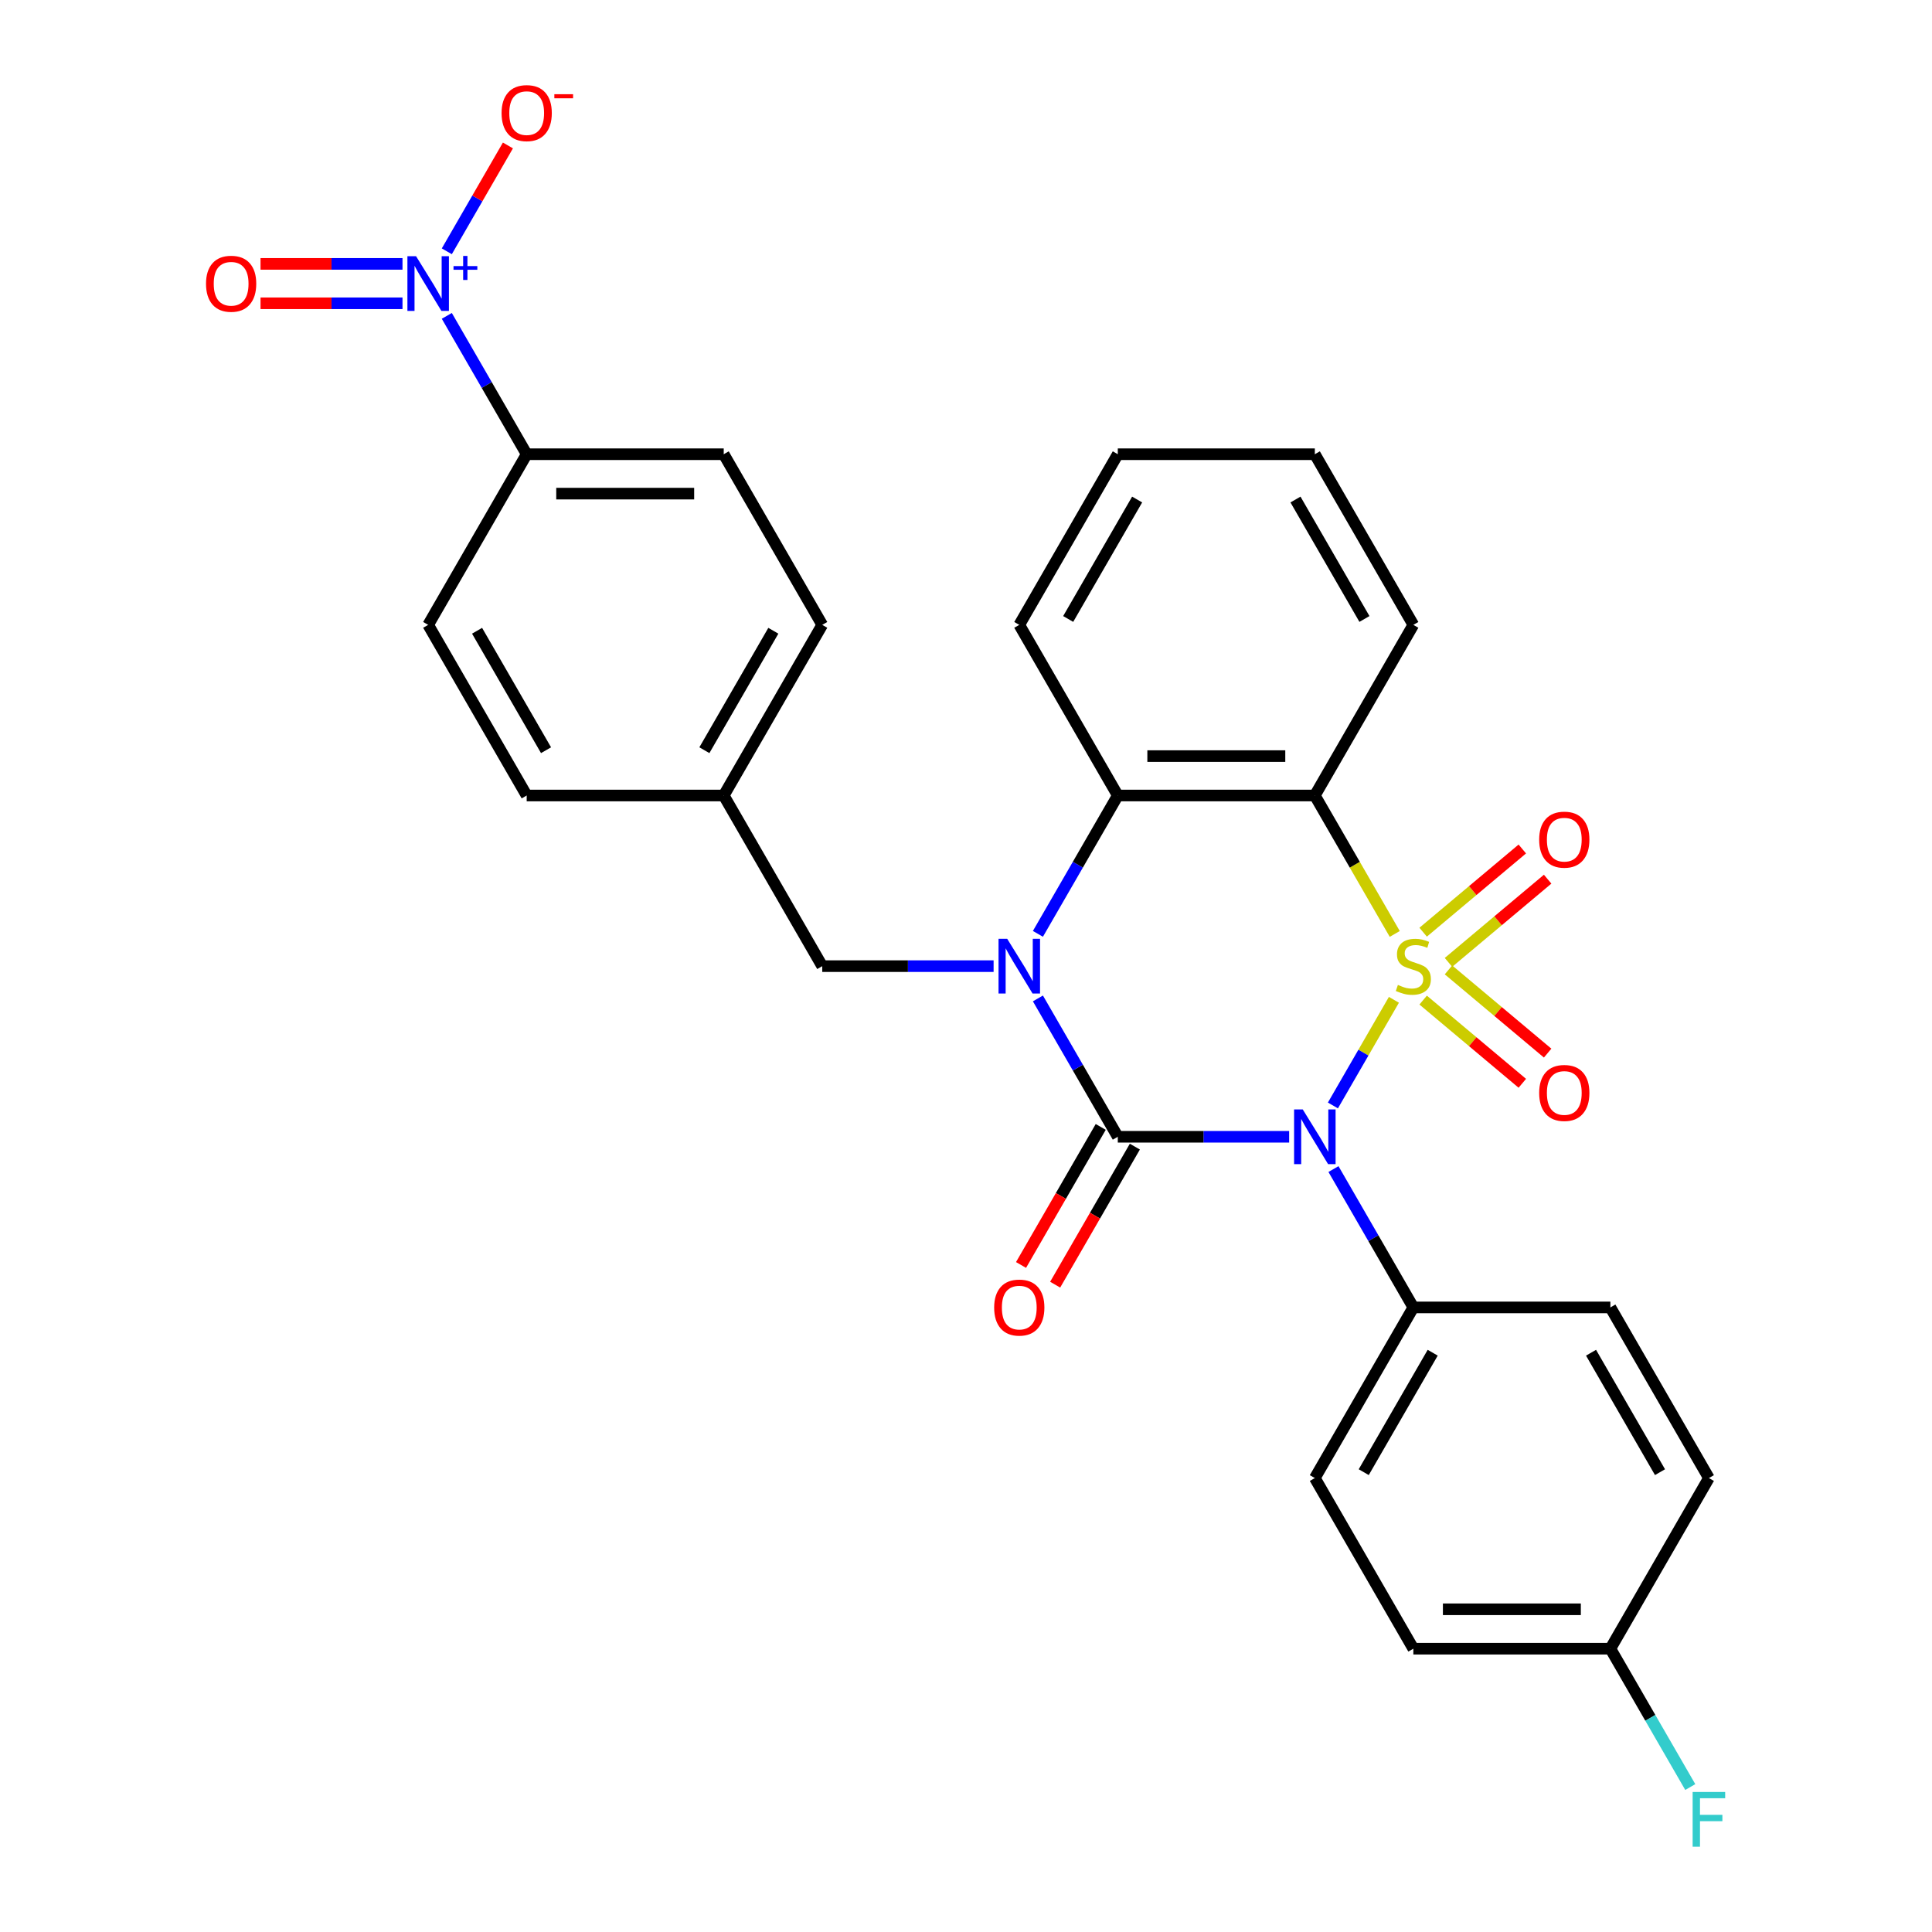 <?xml version='1.0' encoding='iso-8859-1'?>
<svg version='1.1' baseProfile='full'
              xmlns='http://www.w3.org/2000/svg'
                      xmlns:rdkit='http://www.rdkit.org/xml'
                      xmlns:xlink='http://www.w3.org/1999/xlink'
                  xml:space='preserve'
width='1000px' height='1000px' viewBox='0 0 1000 1000'>
<!-- END OF HEADER -->
<rect style='opacity:1.0;fill:#FFFFFF;stroke:none' width='1000' height='1000' x='0' y='0'> </rect>
<path class='bond-0' d='M 721.485,517.502 L 705.698,544.845' style='fill:none;fill-rule:evenodd;stroke:#CCCC00;stroke-width:6px;stroke-linecap:butt;stroke-linejoin:miter;stroke-opacity:1' />
<path class='bond-0' d='M 705.698,544.845 L 689.912,572.188' style='fill:none;fill-rule:evenodd;stroke:#0000FF;stroke-width:6px;stroke-linecap:butt;stroke-linejoin:miter;stroke-opacity:1' />
<path class='bond-3' d='M 721.923,483.403 L 701.239,447.577' style='fill:none;fill-rule:evenodd;stroke:#CCCC00;stroke-width:6px;stroke-linecap:butt;stroke-linejoin:miter;stroke-opacity:1' />
<path class='bond-3' d='M 701.239,447.577 L 680.555,411.751' style='fill:none;fill-rule:evenodd;stroke:#000000;stroke-width:6px;stroke-linecap:butt;stroke-linejoin:miter;stroke-opacity:1' />
<path class='bond-6' d='M 749.733,498.127 L 775.396,476.593' style='fill:none;fill-rule:evenodd;stroke:#CCCC00;stroke-width:6px;stroke-linecap:butt;stroke-linejoin:miter;stroke-opacity:1' />
<path class='bond-6' d='M 775.396,476.593 L 801.058,455.059' style='fill:none;fill-rule:evenodd;stroke:#FF0000;stroke-width:6px;stroke-linecap:butt;stroke-linejoin:miter;stroke-opacity:1' />
<path class='bond-6' d='M 736.622,482.502 L 762.285,460.968' style='fill:none;fill-rule:evenodd;stroke:#CCCC00;stroke-width:6px;stroke-linecap:butt;stroke-linejoin:miter;stroke-opacity:1' />
<path class='bond-6' d='M 762.285,460.968 L 787.947,439.434' style='fill:none;fill-rule:evenodd;stroke:#FF0000;stroke-width:6px;stroke-linecap:butt;stroke-linejoin:miter;stroke-opacity:1' />
<path class='bond-7' d='M 736.622,517.644 L 762.285,539.177' style='fill:none;fill-rule:evenodd;stroke:#CCCC00;stroke-width:6px;stroke-linecap:butt;stroke-linejoin:miter;stroke-opacity:1' />
<path class='bond-7' d='M 762.285,539.177 L 787.947,560.711' style='fill:none;fill-rule:evenodd;stroke:#FF0000;stroke-width:6px;stroke-linecap:butt;stroke-linejoin:miter;stroke-opacity:1' />
<path class='bond-7' d='M 749.733,502.019 L 775.396,523.552' style='fill:none;fill-rule:evenodd;stroke:#CCCC00;stroke-width:6px;stroke-linecap:butt;stroke-linejoin:miter;stroke-opacity:1' />
<path class='bond-7' d='M 775.396,523.552 L 801.058,545.086' style='fill:none;fill-rule:evenodd;stroke:#FF0000;stroke-width:6px;stroke-linecap:butt;stroke-linejoin:miter;stroke-opacity:1' />
<path class='bond-1' d='M 667.265,588.395 L 622.917,588.395' style='fill:none;fill-rule:evenodd;stroke:#0000FF;stroke-width:6px;stroke-linecap:butt;stroke-linejoin:miter;stroke-opacity:1' />
<path class='bond-1' d='M 622.917,588.395 L 578.569,588.395' style='fill:none;fill-rule:evenodd;stroke:#000000;stroke-width:6px;stroke-linecap:butt;stroke-linejoin:miter;stroke-opacity:1' />
<path class='bond-8' d='M 690.202,605.104 L 710.875,640.911' style='fill:none;fill-rule:evenodd;stroke:#0000FF;stroke-width:6px;stroke-linecap:butt;stroke-linejoin:miter;stroke-opacity:1' />
<path class='bond-8' d='M 710.875,640.911 L 731.548,676.717' style='fill:none;fill-rule:evenodd;stroke:#000000;stroke-width:6px;stroke-linecap:butt;stroke-linejoin:miter;stroke-opacity:1' />
<path class='bond-10' d='M 569.737,583.295 L 549.111,619.022' style='fill:none;fill-rule:evenodd;stroke:#000000;stroke-width:6px;stroke-linecap:butt;stroke-linejoin:miter;stroke-opacity:1' />
<path class='bond-10' d='M 549.111,619.022 L 528.484,654.748' style='fill:none;fill-rule:evenodd;stroke:#FF0000;stroke-width:6px;stroke-linecap:butt;stroke-linejoin:miter;stroke-opacity:1' />
<path class='bond-10' d='M 587.402,593.494 L 566.775,629.22' style='fill:none;fill-rule:evenodd;stroke:#000000;stroke-width:6px;stroke-linecap:butt;stroke-linejoin:miter;stroke-opacity:1' />
<path class='bond-10' d='M 566.775,629.22 L 546.148,664.946' style='fill:none;fill-rule:evenodd;stroke:#FF0000;stroke-width:6px;stroke-linecap:butt;stroke-linejoin:miter;stroke-opacity:1' />
<path class='bond-29' d='M 578.569,588.395 L 557.897,552.589' style='fill:none;fill-rule:evenodd;stroke:#000000;stroke-width:6px;stroke-linecap:butt;stroke-linejoin:miter;stroke-opacity:1' />
<path class='bond-29' d='M 557.897,552.589 L 537.224,516.782' style='fill:none;fill-rule:evenodd;stroke:#0000FF;stroke-width:6px;stroke-linecap:butt;stroke-linejoin:miter;stroke-opacity:1' />
<path class='bond-2' d='M 537.224,483.363 L 557.897,447.557' style='fill:none;fill-rule:evenodd;stroke:#0000FF;stroke-width:6px;stroke-linecap:butt;stroke-linejoin:miter;stroke-opacity:1' />
<path class='bond-2' d='M 557.897,447.557 L 578.569,411.751' style='fill:none;fill-rule:evenodd;stroke:#000000;stroke-width:6px;stroke-linecap:butt;stroke-linejoin:miter;stroke-opacity:1' />
<path class='bond-9' d='M 514.287,500.073 L 469.939,500.073' style='fill:none;fill-rule:evenodd;stroke:#0000FF;stroke-width:6px;stroke-linecap:butt;stroke-linejoin:miter;stroke-opacity:1' />
<path class='bond-9' d='M 469.939,500.073 L 425.591,500.073' style='fill:none;fill-rule:evenodd;stroke:#000000;stroke-width:6px;stroke-linecap:butt;stroke-linejoin:miter;stroke-opacity:1' />
<path class='bond-4' d='M 680.555,411.751 L 578.569,411.751' style='fill:none;fill-rule:evenodd;stroke:#000000;stroke-width:6px;stroke-linecap:butt;stroke-linejoin:miter;stroke-opacity:1' />
<path class='bond-4' d='M 665.257,391.354 L 593.867,391.354' style='fill:none;fill-rule:evenodd;stroke:#000000;stroke-width:6px;stroke-linecap:butt;stroke-linejoin:miter;stroke-opacity:1' />
<path class='bond-19' d='M 680.555,411.751 L 731.548,323.429' style='fill:none;fill-rule:evenodd;stroke:#000000;stroke-width:6px;stroke-linecap:butt;stroke-linejoin:miter;stroke-opacity:1' />
<path class='bond-26' d='M 578.569,411.751 L 527.577,323.429' style='fill:none;fill-rule:evenodd;stroke:#000000;stroke-width:6px;stroke-linecap:butt;stroke-linejoin:miter;stroke-opacity:1' />
<path class='bond-5' d='M 231.267,163.494 L 251.94,199.3' style='fill:none;fill-rule:evenodd;stroke:#0000FF;stroke-width:6px;stroke-linecap:butt;stroke-linejoin:miter;stroke-opacity:1' />
<path class='bond-5' d='M 251.94,199.3 L 272.613,235.107' style='fill:none;fill-rule:evenodd;stroke:#000000;stroke-width:6px;stroke-linecap:butt;stroke-linejoin:miter;stroke-opacity:1' />
<path class='bond-12' d='M 231.267,130.075 L 247.082,102.682' style='fill:none;fill-rule:evenodd;stroke:#0000FF;stroke-width:6px;stroke-linecap:butt;stroke-linejoin:miter;stroke-opacity:1' />
<path class='bond-12' d='M 247.082,102.682 L 262.898,75.29' style='fill:none;fill-rule:evenodd;stroke:#FF0000;stroke-width:6px;stroke-linecap:butt;stroke-linejoin:miter;stroke-opacity:1' />
<path class='bond-13' d='M 208.33,136.586 L 171.591,136.586' style='fill:none;fill-rule:evenodd;stroke:#0000FF;stroke-width:6px;stroke-linecap:butt;stroke-linejoin:miter;stroke-opacity:1' />
<path class='bond-13' d='M 171.591,136.586 L 134.852,136.586' style='fill:none;fill-rule:evenodd;stroke:#FF0000;stroke-width:6px;stroke-linecap:butt;stroke-linejoin:miter;stroke-opacity:1' />
<path class='bond-13' d='M 208.33,156.983 L 171.591,156.983' style='fill:none;fill-rule:evenodd;stroke:#0000FF;stroke-width:6px;stroke-linecap:butt;stroke-linejoin:miter;stroke-opacity:1' />
<path class='bond-13' d='M 171.591,156.983 L 134.852,156.983' style='fill:none;fill-rule:evenodd;stroke:#FF0000;stroke-width:6px;stroke-linecap:butt;stroke-linejoin:miter;stroke-opacity:1' />
<path class='bond-14' d='M 731.548,676.717 L 680.555,765.039' style='fill:none;fill-rule:evenodd;stroke:#000000;stroke-width:6px;stroke-linecap:butt;stroke-linejoin:miter;stroke-opacity:1' />
<path class='bond-14' d='M 741.563,700.164 L 705.868,761.989' style='fill:none;fill-rule:evenodd;stroke:#000000;stroke-width:6px;stroke-linecap:butt;stroke-linejoin:miter;stroke-opacity:1' />
<path class='bond-15' d='M 731.548,676.717 L 833.533,676.717' style='fill:none;fill-rule:evenodd;stroke:#000000;stroke-width:6px;stroke-linecap:butt;stroke-linejoin:miter;stroke-opacity:1' />
<path class='bond-18' d='M 425.591,500.073 L 374.598,411.751' style='fill:none;fill-rule:evenodd;stroke:#000000;stroke-width:6px;stroke-linecap:butt;stroke-linejoin:miter;stroke-opacity:1' />
<path class='bond-11' d='M 272.613,235.107 L 374.598,235.107' style='fill:none;fill-rule:evenodd;stroke:#000000;stroke-width:6px;stroke-linecap:butt;stroke-linejoin:miter;stroke-opacity:1' />
<path class='bond-11' d='M 287.911,255.504 L 359.3,255.504' style='fill:none;fill-rule:evenodd;stroke:#000000;stroke-width:6px;stroke-linecap:butt;stroke-linejoin:miter;stroke-opacity:1' />
<path class='bond-32' d='M 272.613,235.107 L 221.62,323.429' style='fill:none;fill-rule:evenodd;stroke:#000000;stroke-width:6px;stroke-linecap:butt;stroke-linejoin:miter;stroke-opacity:1' />
<path class='bond-24' d='M 680.555,765.039 L 731.548,853.361' style='fill:none;fill-rule:evenodd;stroke:#000000;stroke-width:6px;stroke-linecap:butt;stroke-linejoin:miter;stroke-opacity:1' />
<path class='bond-23' d='M 833.533,676.717 L 884.526,765.039' style='fill:none;fill-rule:evenodd;stroke:#000000;stroke-width:6px;stroke-linecap:butt;stroke-linejoin:miter;stroke-opacity:1' />
<path class='bond-23' d='M 823.518,700.164 L 859.213,761.989' style='fill:none;fill-rule:evenodd;stroke:#000000;stroke-width:6px;stroke-linecap:butt;stroke-linejoin:miter;stroke-opacity:1' />
<path class='bond-16' d='M 221.62,323.429 L 272.613,411.751' style='fill:none;fill-rule:evenodd;stroke:#000000;stroke-width:6px;stroke-linecap:butt;stroke-linejoin:miter;stroke-opacity:1' />
<path class='bond-16' d='M 246.933,326.478 L 282.628,388.304' style='fill:none;fill-rule:evenodd;stroke:#000000;stroke-width:6px;stroke-linecap:butt;stroke-linejoin:miter;stroke-opacity:1' />
<path class='bond-17' d='M 374.598,235.107 L 425.591,323.429' style='fill:none;fill-rule:evenodd;stroke:#000000;stroke-width:6px;stroke-linecap:butt;stroke-linejoin:miter;stroke-opacity:1' />
<path class='bond-21' d='M 374.598,411.751 L 272.613,411.751' style='fill:none;fill-rule:evenodd;stroke:#000000;stroke-width:6px;stroke-linecap:butt;stroke-linejoin:miter;stroke-opacity:1' />
<path class='bond-22' d='M 374.598,411.751 L 425.591,323.429' style='fill:none;fill-rule:evenodd;stroke:#000000;stroke-width:6px;stroke-linecap:butt;stroke-linejoin:miter;stroke-opacity:1' />
<path class='bond-22' d='M 364.583,388.304 L 400.278,326.478' style='fill:none;fill-rule:evenodd;stroke:#000000;stroke-width:6px;stroke-linecap:butt;stroke-linejoin:miter;stroke-opacity:1' />
<path class='bond-27' d='M 731.548,323.429 L 680.555,235.107' style='fill:none;fill-rule:evenodd;stroke:#000000;stroke-width:6px;stroke-linecap:butt;stroke-linejoin:miter;stroke-opacity:1' />
<path class='bond-27' d='M 706.234,320.379 L 670.539,258.553' style='fill:none;fill-rule:evenodd;stroke:#000000;stroke-width:6px;stroke-linecap:butt;stroke-linejoin:miter;stroke-opacity:1' />
<path class='bond-20' d='M 833.533,853.361 L 884.526,765.039' style='fill:none;fill-rule:evenodd;stroke:#000000;stroke-width:6px;stroke-linecap:butt;stroke-linejoin:miter;stroke-opacity:1' />
<path class='bond-25' d='M 833.533,853.361 L 854.206,889.167' style='fill:none;fill-rule:evenodd;stroke:#000000;stroke-width:6px;stroke-linecap:butt;stroke-linejoin:miter;stroke-opacity:1' />
<path class='bond-25' d='M 854.206,889.167 L 874.879,924.973' style='fill:none;fill-rule:evenodd;stroke:#33CCCC;stroke-width:6px;stroke-linecap:butt;stroke-linejoin:miter;stroke-opacity:1' />
<path class='bond-31' d='M 833.533,853.361 L 731.548,853.361' style='fill:none;fill-rule:evenodd;stroke:#000000;stroke-width:6px;stroke-linecap:butt;stroke-linejoin:miter;stroke-opacity:1' />
<path class='bond-31' d='M 818.235,832.964 L 746.845,832.964' style='fill:none;fill-rule:evenodd;stroke:#000000;stroke-width:6px;stroke-linecap:butt;stroke-linejoin:miter;stroke-opacity:1' />
<path class='bond-30' d='M 527.577,323.429 L 578.569,235.107' style='fill:none;fill-rule:evenodd;stroke:#000000;stroke-width:6px;stroke-linecap:butt;stroke-linejoin:miter;stroke-opacity:1' />
<path class='bond-30' d='M 552.89,320.379 L 588.585,258.553' style='fill:none;fill-rule:evenodd;stroke:#000000;stroke-width:6px;stroke-linecap:butt;stroke-linejoin:miter;stroke-opacity:1' />
<path class='bond-28' d='M 680.555,235.107 L 578.569,235.107' style='fill:none;fill-rule:evenodd;stroke:#000000;stroke-width:6px;stroke-linecap:butt;stroke-linejoin:miter;stroke-opacity:1' />
<path  class='atom-0' d='M 723.548 509.793
Q 723.868 509.913, 725.188 510.473
Q 726.508 511.033, 727.948 511.393
Q 729.428 511.713, 730.868 511.713
Q 733.548 511.713, 735.108 510.433
Q 736.668 509.113, 736.668 506.833
Q 736.668 505.273, 735.868 504.313
Q 735.108 503.353, 733.908 502.833
Q 732.708 502.313, 730.708 501.713
Q 728.188 500.953, 726.668 500.233
Q 725.188 499.513, 724.108 497.993
Q 723.068 496.473, 723.068 493.913
Q 723.068 490.353, 725.468 488.153
Q 727.908 485.953, 732.708 485.953
Q 735.988 485.953, 739.708 487.513
L 738.788 490.593
Q 735.388 489.193, 732.828 489.193
Q 730.068 489.193, 728.548 490.353
Q 727.028 491.473, 727.068 493.433
Q 727.068 494.953, 727.828 495.873
Q 728.628 496.793, 729.748 497.313
Q 730.908 497.833, 732.828 498.433
Q 735.388 499.233, 736.908 500.033
Q 738.428 500.833, 739.508 502.473
Q 740.628 504.073, 740.628 506.833
Q 740.628 510.753, 737.988 512.873
Q 735.388 514.953, 731.028 514.953
Q 728.508 514.953, 726.588 514.393
Q 724.708 513.873, 722.468 512.953
L 723.548 509.793
' fill='#CCCC00'/>
<path  class='atom-1' d='M 674.295 574.235
L 683.575 589.235
Q 684.495 590.715, 685.975 593.395
Q 687.455 596.075, 687.535 596.235
L 687.535 574.235
L 691.295 574.235
L 691.295 602.555
L 687.415 602.555
L 677.455 586.155
Q 676.295 584.235, 675.055 582.035
Q 673.855 579.835, 673.495 579.155
L 673.495 602.555
L 669.815 602.555
L 669.815 574.235
L 674.295 574.235
' fill='#0000FF'/>
<path  class='atom-3' d='M 521.317 485.913
L 530.597 500.913
Q 531.517 502.393, 532.997 505.073
Q 534.477 507.753, 534.557 507.913
L 534.557 485.913
L 538.317 485.913
L 538.317 514.233
L 534.437 514.233
L 524.477 497.833
Q 523.317 495.913, 522.077 493.713
Q 520.877 491.513, 520.517 490.833
L 520.517 514.233
L 516.837 514.233
L 516.837 485.913
L 521.317 485.913
' fill='#0000FF'/>
<path  class='atom-6' d='M 215.36 132.625
L 224.64 147.625
Q 225.56 149.105, 227.04 151.785
Q 228.52 154.465, 228.6 154.625
L 228.6 132.625
L 232.36 132.625
L 232.36 160.945
L 228.48 160.945
L 218.52 144.545
Q 217.36 142.625, 216.12 140.425
Q 214.92 138.225, 214.56 137.545
L 214.56 160.945
L 210.88 160.945
L 210.88 132.625
L 215.36 132.625
' fill='#0000FF'/>
<path  class='atom-6' d='M 234.736 137.729
L 239.726 137.729
L 239.726 132.476
L 241.943 132.476
L 241.943 137.729
L 247.065 137.729
L 247.065 139.63
L 241.943 139.63
L 241.943 144.91
L 239.726 144.91
L 239.726 139.63
L 234.736 139.63
L 234.736 137.729
' fill='#0000FF'/>
<path  class='atom-7' d='M 796.673 434.598
Q 796.673 427.798, 800.033 423.998
Q 803.393 420.198, 809.673 420.198
Q 815.953 420.198, 819.313 423.998
Q 822.673 427.798, 822.673 434.598
Q 822.673 441.478, 819.273 445.398
Q 815.873 449.278, 809.673 449.278
Q 803.433 449.278, 800.033 445.398
Q 796.673 441.518, 796.673 434.598
M 809.673 446.078
Q 813.993 446.078, 816.313 443.198
Q 818.673 440.278, 818.673 434.598
Q 818.673 429.038, 816.313 426.238
Q 813.993 423.398, 809.673 423.398
Q 805.353 423.398, 802.993 426.198
Q 800.673 428.998, 800.673 434.598
Q 800.673 440.318, 802.993 443.198
Q 805.353 446.078, 809.673 446.078
' fill='#FF0000'/>
<path  class='atom-8' d='M 796.673 565.708
Q 796.673 558.908, 800.033 555.108
Q 803.393 551.308, 809.673 551.308
Q 815.953 551.308, 819.313 555.108
Q 822.673 558.908, 822.673 565.708
Q 822.673 572.588, 819.273 576.508
Q 815.873 580.388, 809.673 580.388
Q 803.433 580.388, 800.033 576.508
Q 796.673 572.628, 796.673 565.708
M 809.673 577.188
Q 813.993 577.188, 816.313 574.308
Q 818.673 571.388, 818.673 565.708
Q 818.673 560.148, 816.313 557.348
Q 813.993 554.508, 809.673 554.508
Q 805.353 554.508, 802.993 557.308
Q 800.673 560.108, 800.673 565.708
Q 800.673 571.428, 802.993 574.308
Q 805.353 577.188, 809.673 577.188
' fill='#FF0000'/>
<path  class='atom-11' d='M 514.577 676.797
Q 514.577 669.997, 517.937 666.197
Q 521.297 662.397, 527.577 662.397
Q 533.857 662.397, 537.217 666.197
Q 540.577 669.997, 540.577 676.797
Q 540.577 683.677, 537.177 687.597
Q 533.777 691.477, 527.577 691.477
Q 521.337 691.477, 517.937 687.597
Q 514.577 683.717, 514.577 676.797
M 527.577 688.277
Q 531.897 688.277, 534.217 685.397
Q 536.577 682.477, 536.577 676.797
Q 536.577 671.237, 534.217 668.437
Q 531.897 665.597, 527.577 665.597
Q 523.257 665.597, 520.897 668.397
Q 518.577 671.197, 518.577 676.797
Q 518.577 682.517, 520.897 685.397
Q 523.257 688.277, 527.577 688.277
' fill='#FF0000'/>
<path  class='atom-13' d='M 259.613 58.542
Q 259.613 51.742, 262.973 47.943
Q 266.333 44.142, 272.613 44.142
Q 278.893 44.142, 282.253 47.943
Q 285.613 51.742, 285.613 58.542
Q 285.613 65.422, 282.213 69.343
Q 278.813 73.222, 272.613 73.222
Q 266.373 73.222, 262.973 69.343
Q 259.613 65.463, 259.613 58.542
M 272.613 70.022
Q 276.933 70.022, 279.253 67.142
Q 281.613 64.222, 281.613 58.542
Q 281.613 52.983, 279.253 50.182
Q 276.933 47.343, 272.613 47.343
Q 268.293 47.343, 265.933 50.142
Q 263.613 52.943, 263.613 58.542
Q 263.613 64.263, 265.933 67.142
Q 268.293 70.022, 272.613 70.022
' fill='#FF0000'/>
<path  class='atom-13' d='M 286.933 48.765
L 296.622 48.765
L 296.622 50.877
L 286.933 50.877
L 286.933 48.765
' fill='#FF0000'/>
<path  class='atom-14' d='M 106.635 146.865
Q 106.635 140.065, 109.995 136.265
Q 113.355 132.465, 119.635 132.465
Q 125.915 132.465, 129.275 136.265
Q 132.635 140.065, 132.635 146.865
Q 132.635 153.745, 129.235 157.665
Q 125.835 161.545, 119.635 161.545
Q 113.395 161.545, 109.995 157.665
Q 106.635 153.785, 106.635 146.865
M 119.635 158.345
Q 123.955 158.345, 126.275 155.465
Q 128.635 152.545, 128.635 146.865
Q 128.635 141.305, 126.275 138.505
Q 123.955 135.665, 119.635 135.665
Q 115.315 135.665, 112.955 138.465
Q 110.635 141.265, 110.635 146.865
Q 110.635 152.585, 112.955 155.465
Q 115.315 158.345, 119.635 158.345
' fill='#FF0000'/>
<path  class='atom-26' d='M 876.106 927.523
L 892.946 927.523
L 892.946 930.763
L 879.906 930.763
L 879.906 939.363
L 891.506 939.363
L 891.506 942.643
L 879.906 942.643
L 879.906 955.843
L 876.106 955.843
L 876.106 927.523
' fill='#33CCCC'/>
</svg>
